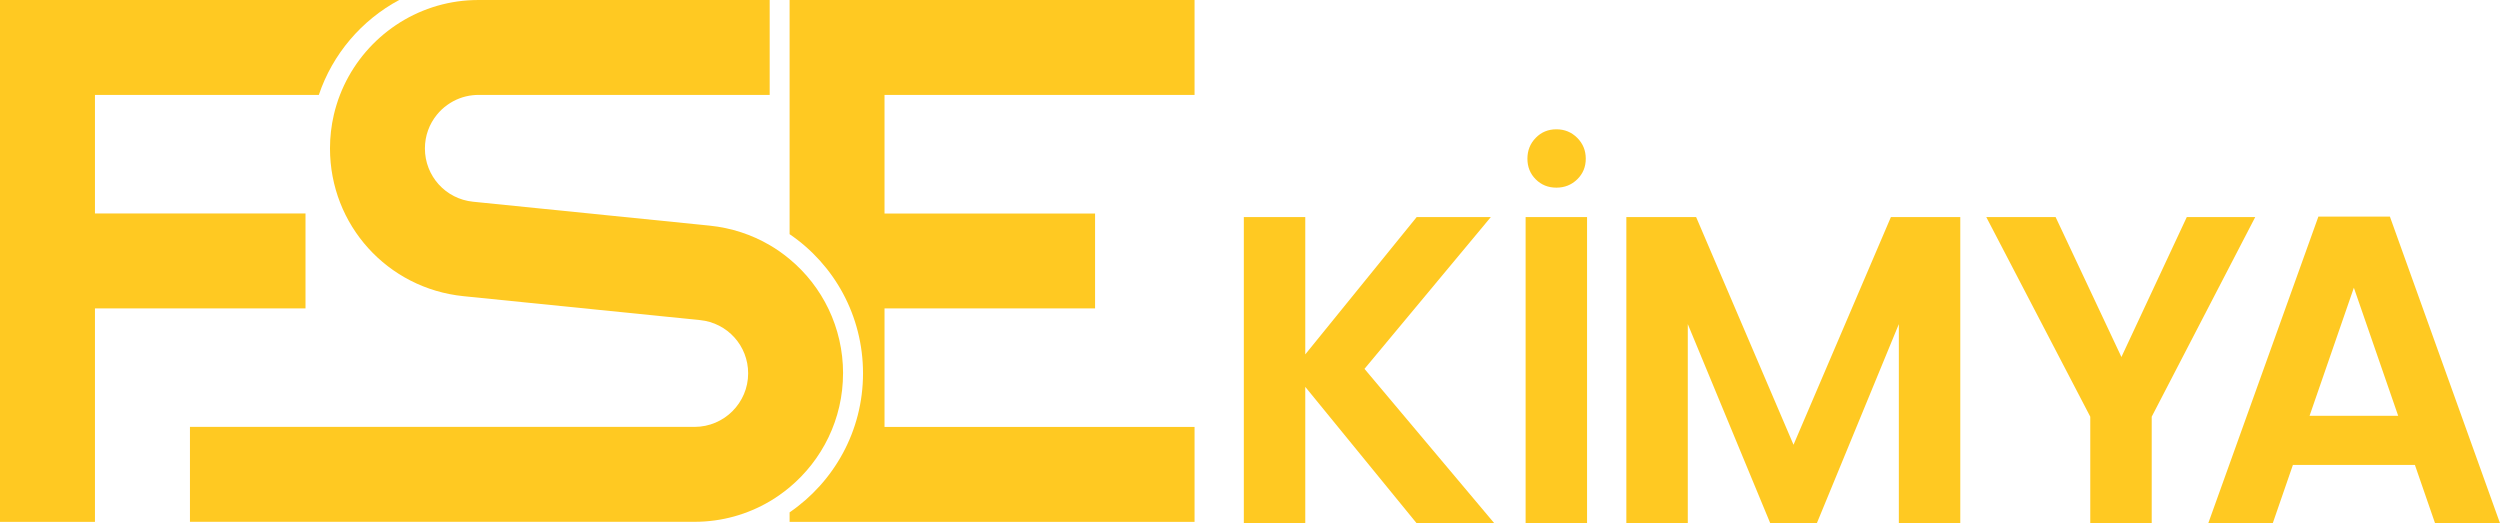 <?xml version="1.0" encoding="UTF-8"?>
<svg id="Layer_1" data-name="Layer 1" xmlns="http://www.w3.org/2000/svg" viewBox="0 0 696.62 145.82">
  <defs>
    <style>
      .cls-1 {
        fill: #ffc922;
      }
    </style>
  </defs>
  <g>
    <path class="cls-1" d="M85.13,59.48H26.46V26.45h62.38c3.83-11.39,11.93-20.84,22.38-26.45H0v145.42h26.46v-59.48h58.67v-26.45Z"/>
    <path class="cls-1" d="M332.86,26.45V0h-112.84v65.25c12.44,8.46,20.46,22.72,20.46,38.79s-8.11,30.27-20.46,38.73v2.65h112.84v-26.45h-86.39v-33.03h58.67v-26.45h-58.67V26.45h86.39Z"/>
    <path class="cls-1" d="M234.92,104.04c0-12.77-5.74-24.25-14.91-31.85-.89-.75-1.82-1.45-2.77-2.12-.9-.63-1.82-1.22-2.77-1.77-4.98-2.91-10.65-4.81-16.76-5.43l-3.05-.31-62.84-6.35c-7.65-.77-13.42-7.16-13.42-14.85,0-3.55,1.24-6.81,3.32-9.37.85-1.05,1.84-1.99,2.95-2.77,2.04-1.46,4.47-2.42,7.09-2.69.51-.06,1.03-.08,1.56-.08h81.15V0h-81.15c-.52,0-1.04.01-1.56.03-.93.03-1.86.1-2.77.19-15.67,1.64-28.76,12.05-34.26,26.23-.36.91-.68,1.83-.96,2.77-.28.91-.54,1.84-.75,2.77-.7,3.01-1.07,6.15-1.07,9.37,0,21.32,16,39.02,37.21,41.17l65.89,6.66c7.65.77,13.42,7.15,13.42,14.84,0,8.23-6.7,14.92-14.92,14.92H52.93v26.45h140.61c7.63,0,14.78-2.08,20.92-5.69.95-.55,1.88-1.15,2.77-1.79.95-.67,1.88-1.37,2.77-2.12,9.1-7.59,14.91-19.02,14.91-31.77Z"/>
  </g>
  <g>
    <path class="cls-1" d="M394.76,145.82l-31.05-38.02v38.02h-17.12V60.48h17.12v38.27l31.05-38.27h20.66l-35.21,42.3,36.19,43.04h-21.64Z"/>
    <path class="cls-1" d="M442.23,60.48v85.34h-17.12V60.48h17.12ZM427.93,49.97c-1.55-1.55-2.32-3.46-2.32-5.75s.77-4.22,2.32-5.81c1.55-1.59,3.46-2.38,5.75-2.38s4.22.79,5.81,2.38c1.59,1.59,2.38,3.53,2.38,5.81s-.79,4.2-2.38,5.75c-1.59,1.55-3.53,2.32-5.81,2.32s-4.2-.77-5.75-2.32Z"/>
    <path class="cls-1" d="M546.23,60.48v85.34h-17.12v-55.51l-22.86,55.51h-12.96l-22.99-55.51v55.51h-17.12V60.48h19.44l27.14,63.45,27.14-63.45h19.32Z"/>
    <path class="cls-1" d="M628.42,60.48l-28.85,55.63v29.71h-17.12v-29.71l-28.98-55.63h19.32l18.34,39,18.22-39h19.07Z"/>
    <path class="cls-1" d="M672.9,129.56h-33.99l-5.62,16.26h-17.97l30.69-85.46h19.93l30.69,85.46h-18.1l-5.62-16.26ZM668.25,115.87l-12.35-35.7-12.35,35.7h24.7Z"/>
  </g>
</svg>